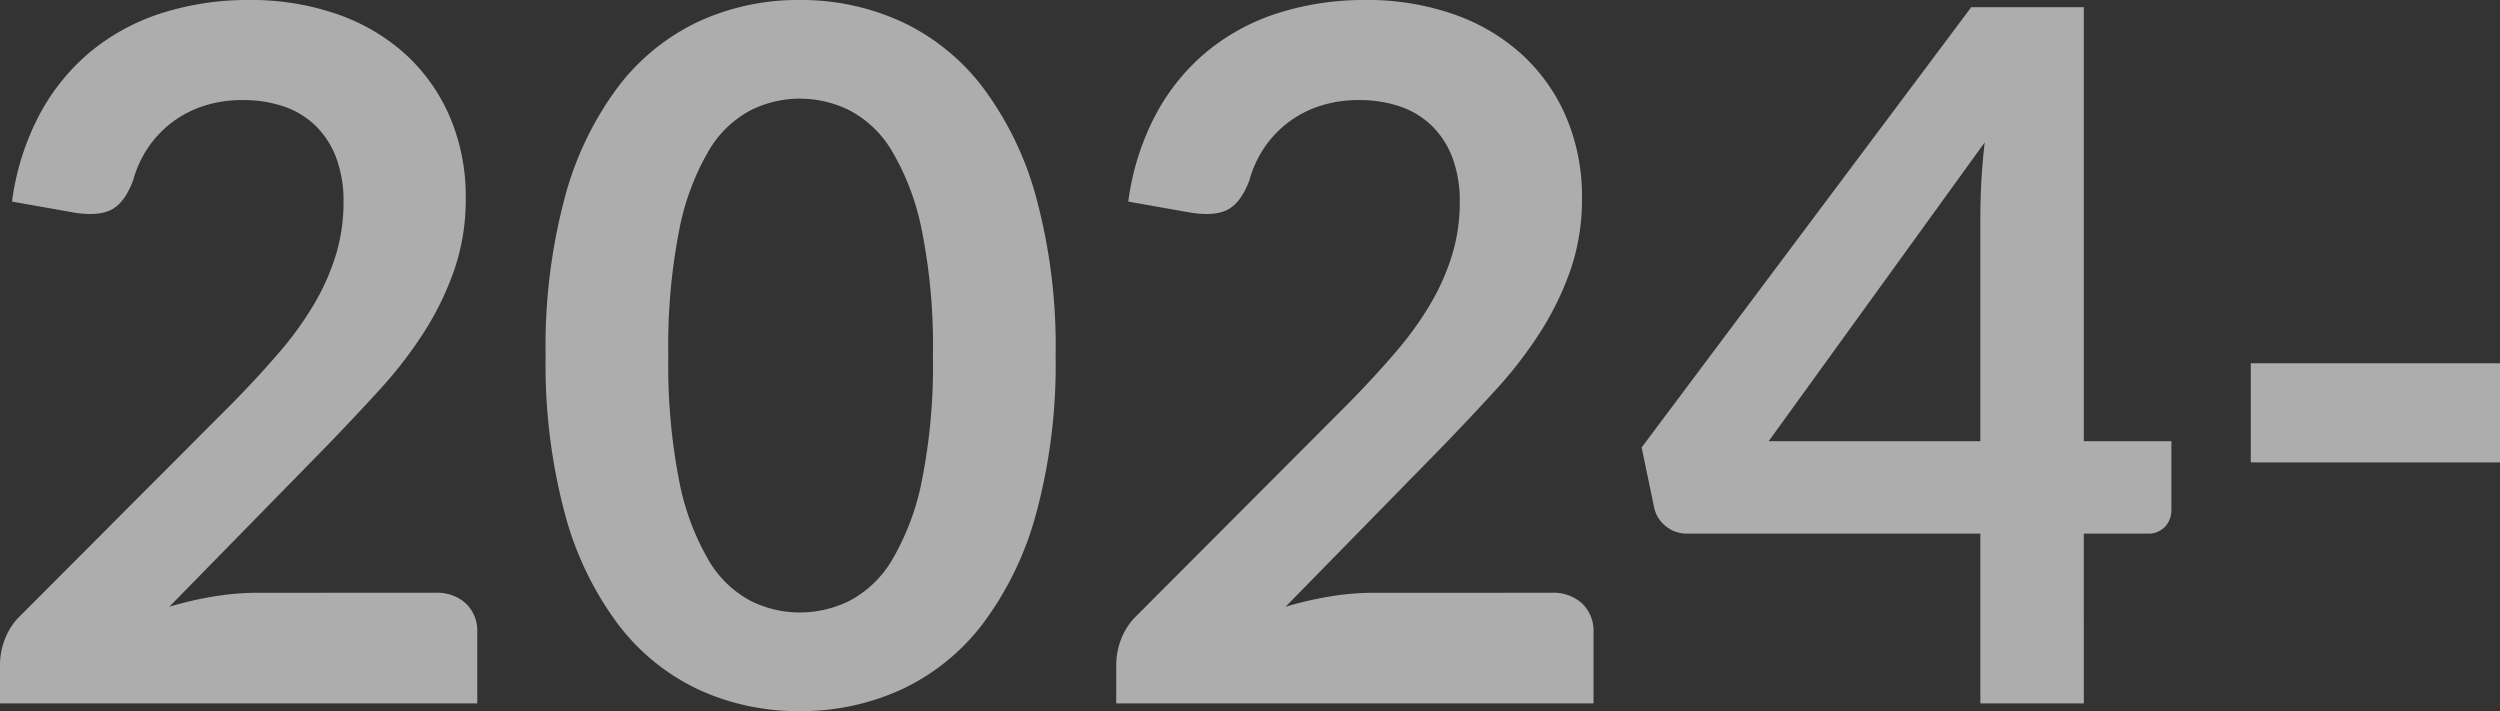 <svg xmlns="http://www.w3.org/2000/svg" width="389.7" height="110.85" viewBox="0 0 389.7 110.85"><rect x="0" y="0" width="389.7" height="110.85" fill="#333333" stroke="none"/><path id="&#x30D1;&#x30B9;_4171" data-name="&#x30D1;&#x30B9; 4171" d="M73.575-17.25a6.6,6.6,0,0,1,4.763,1.688A5.893,5.893,0,0,1,80.1-11.1V0H5.7V-6.15a11.035,11.035,0,0,1,.787-3.937A10.094,10.094,0,0,1,9-13.8l32.925-33q4.125-4.2,7.388-8.025A51.805,51.805,0,0,0,54.75-62.4a35.632,35.632,0,0,0,3.338-7.612A28.086,28.086,0,0,0,59.25-78.15a19.266,19.266,0,0,0-1.125-6.862A13.683,13.683,0,0,0,54.938-90a13.187,13.187,0,0,0-4.95-3.037A19.521,19.521,0,0,0,43.5-94.05a19.221,19.221,0,0,0-6.112.937A16.649,16.649,0,0,0,32.4-90.488a16.643,16.643,0,0,0-3.675,3.938,17.119,17.119,0,0,0-2.25,4.95q-1.275,3.45-3.3,4.575t-5.85.525l-9.75-1.725a40.221,40.221,0,0,1,4.35-13.687,32.82,32.82,0,0,1,8.063-9.825,33.4,33.4,0,0,1,11.1-5.925A44.266,44.266,0,0,1,44.55-109.65a40.736,40.736,0,0,1,13.725,2.213,30.866,30.866,0,0,1,10.65,6.263,28.347,28.347,0,0,1,6.9,9.75A31.5,31.5,0,0,1,78.3-78.75a33.773,33.773,0,0,1-1.763,11.1,46.152,46.152,0,0,1-4.725,9.75,65.648,65.648,0,0,1-6.937,9Q60.9-44.55,56.55-40.05L32.1-15.075a55.523,55.523,0,0,1,7.013-1.612,41.736,41.736,0,0,1,6.638-.562ZM170.25-54.225a88.863,88.863,0,0,1-3.038,24.637,50.47,50.47,0,0,1-8.4,17.287A33.967,33.967,0,0,1,146.137-2.138,37.568,37.568,0,0,1,130.35,1.2a37.063,37.063,0,0,1-15.713-3.338A33.826,33.826,0,0,1,102.075-12.3,50.405,50.405,0,0,1,93.75-29.587a89.912,89.912,0,0,1-3-24.637,89.817,89.817,0,0,1,3-24.675,50.428,50.428,0,0,1,8.325-17.25,33.826,33.826,0,0,1,12.563-10.163,37.063,37.063,0,0,1,15.713-3.338,37.568,37.568,0,0,1,15.787,3.338A33.967,33.967,0,0,1,158.813-96.15a50.5,50.5,0,0,1,8.4,17.25A88.77,88.77,0,0,1,170.25-54.225Zm-19.125,0a91.692,91.692,0,0,0-1.725-19.5,39.229,39.229,0,0,0-4.612-12.3,16.828,16.828,0,0,0-6.638-6.413,17.518,17.518,0,0,0-7.8-1.837,17.131,17.131,0,0,0-7.688,1.837,16.679,16.679,0,0,0-6.562,6.413,39.31,39.31,0,0,0-4.537,12.3,93.668,93.668,0,0,0-1.687,19.5,93.668,93.668,0,0,0,1.688,19.5,39.31,39.31,0,0,0,4.537,12.3,16.679,16.679,0,0,0,6.563,6.413,17.131,17.131,0,0,0,7.688,1.837,17.518,17.518,0,0,0,7.8-1.837,16.828,16.828,0,0,0,6.638-6.413,39.229,39.229,0,0,0,4.612-12.3A91.692,91.692,0,0,0,151.125-54.225Zm96.45,36.975a6.6,6.6,0,0,1,4.762,1.688A5.893,5.893,0,0,1,254.1-11.1V0H179.7V-6.15a11.035,11.035,0,0,1,.788-3.937A10.093,10.093,0,0,1,183-13.8l32.925-33q4.125-4.2,7.387-8.025A51.8,51.8,0,0,0,228.75-62.4a35.632,35.632,0,0,0,3.337-7.612,28.086,28.086,0,0,0,1.163-8.138,19.266,19.266,0,0,0-1.125-6.862A13.683,13.683,0,0,0,228.938-90a13.187,13.187,0,0,0-4.95-3.037A19.521,19.521,0,0,0,217.5-94.05a19.221,19.221,0,0,0-6.113.937,16.649,16.649,0,0,0-4.988,2.625,16.643,16.643,0,0,0-3.675,3.938,17.119,17.119,0,0,0-2.25,4.95q-1.275,3.45-3.3,4.575t-5.85.525l-9.75-1.725a40.221,40.221,0,0,1,4.35-13.687,32.82,32.82,0,0,1,8.063-9.825,33.4,33.4,0,0,1,11.1-5.925,44.266,44.266,0,0,1,13.463-1.988,40.736,40.736,0,0,1,13.725,2.213,30.866,30.866,0,0,1,10.65,6.263,28.347,28.347,0,0,1,6.9,9.75A31.5,31.5,0,0,1,252.3-78.75a33.773,33.773,0,0,1-1.762,11.1,46.153,46.153,0,0,1-4.725,9.75,65.647,65.647,0,0,1-6.937,9q-3.975,4.35-8.325,8.85L206.1-15.075a55.522,55.522,0,0,1,7.012-1.612,41.736,41.736,0,0,1,6.637-.562ZM314.4-40.875V-76.35a101.192,101.192,0,0,1,.675-11.1L281.4-40.875Zm29.775,0V-30.15a3.746,3.746,0,0,1-.975,2.588,3.534,3.534,0,0,1-2.775,1.088h-9.9V0H314.4V-26.475H268.65a5.068,5.068,0,0,1-3.3-1.163,5.018,5.018,0,0,1-1.8-2.888L261.6-39.9l51.375-68.625h17.55v67.65Zm12.375-12.15H395.4v15.45H356.55Z" transform="translate(-5.7 109.65)" fill="#fff" opacity="0.6"></path></svg>